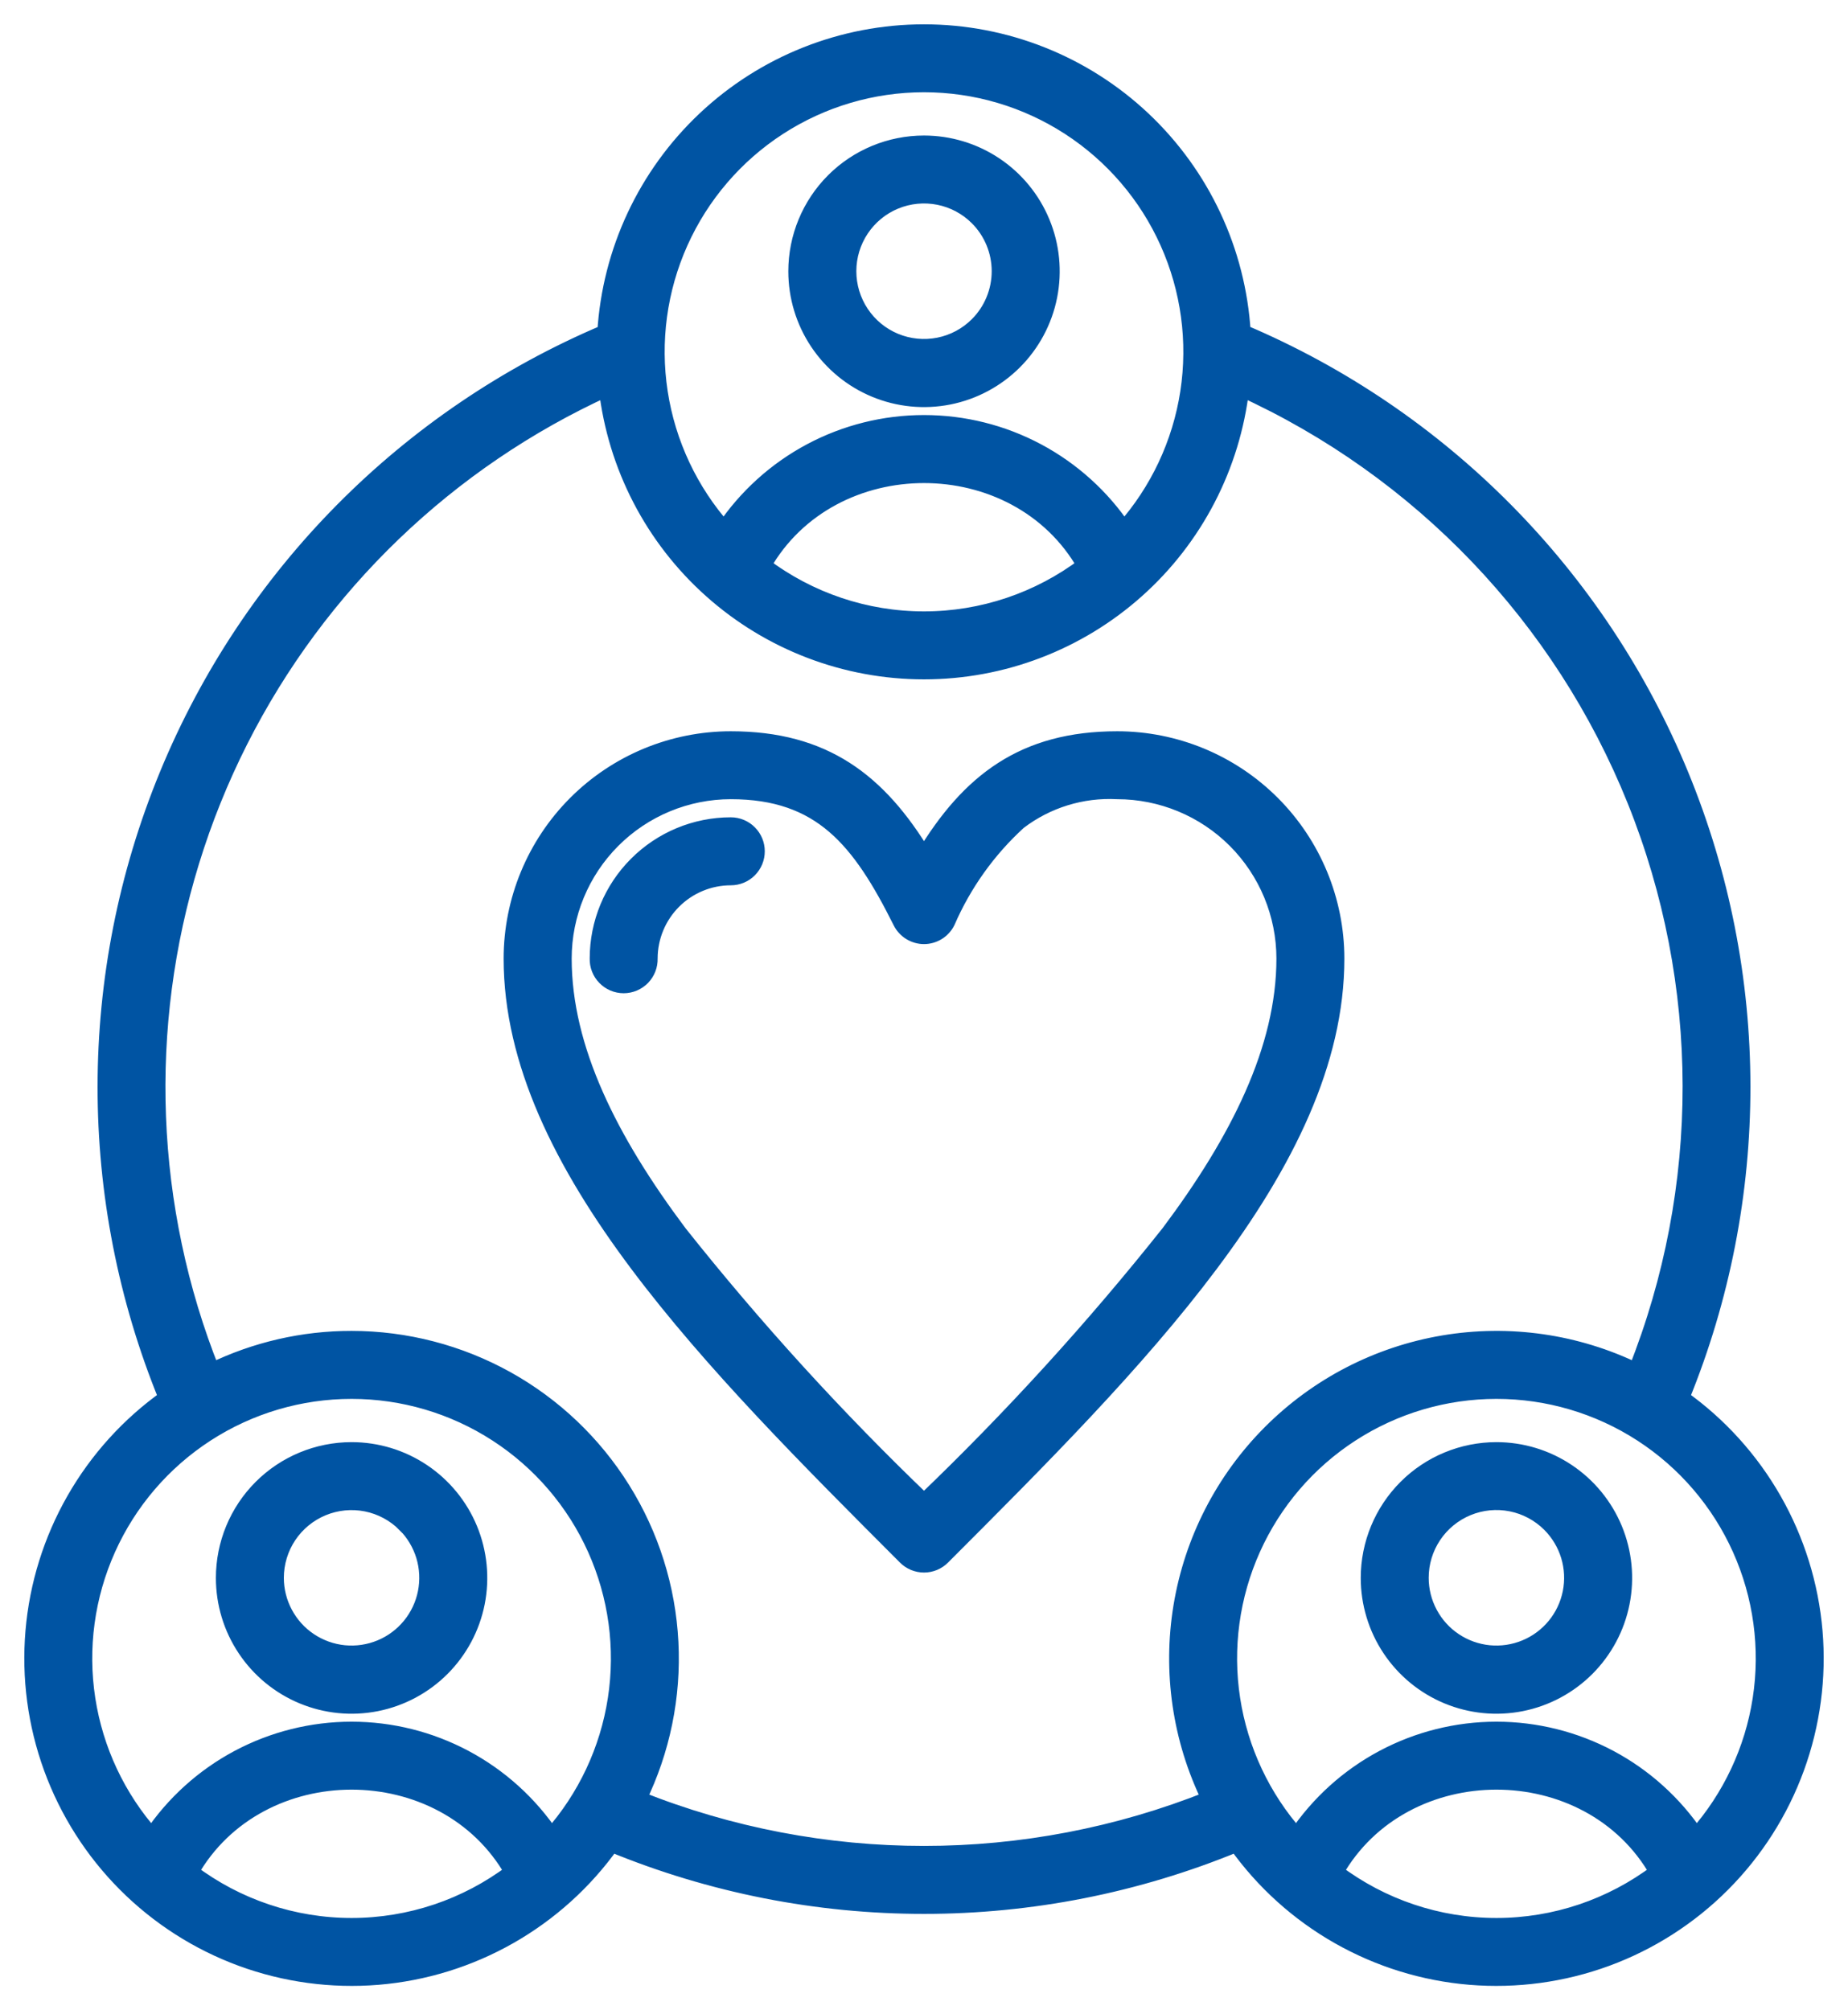 <svg width="57" height="62" viewBox="0 0 57 62" fill="none" xmlns="http://www.w3.org/2000/svg">
<path id="Vector" fill-rule="evenodd" clip-rule="evenodd" d="M10.844 41.298C12.515 41.299 14.159 41.726 15.62 42.537C17.081 43.349 18.312 44.52 19.196 45.939C20.081 47.358 20.59 48.979 20.675 50.649C20.761 52.319 20.42 53.984 19.686 55.486C25.344 57.748 31.656 57.748 37.315 55.486C36.413 53.643 36.109 51.564 36.444 49.54C36.78 47.515 37.739 45.646 39.187 44.194C40.635 42.741 42.501 41.776 44.523 41.435C46.545 41.094 48.623 41.393 50.467 42.291C52.719 36.639 52.709 30.336 50.44 24.691C48.171 19.046 43.817 14.491 38.282 11.973C38.006 14.376 36.857 16.594 35.053 18.203C33.249 19.813 30.917 20.703 28.5 20.703C26.083 20.703 23.75 19.813 21.947 18.203C20.143 16.594 18.994 14.376 18.718 11.973C13.818 14.205 9.824 18.042 7.396 22.851C4.968 27.66 4.251 33.154 5.363 38.425C5.641 39.745 6.032 41.038 6.533 42.291C7.875 41.636 9.35 41.296 10.844 41.298ZM22.541 25.458C22.753 25.458 22.956 25.542 23.105 25.692C23.255 25.841 23.339 26.044 23.339 26.256C23.339 26.468 23.255 26.671 23.105 26.821C22.956 26.971 22.753 27.055 22.541 27.055C21.876 27.055 21.239 27.32 20.769 27.79C20.299 28.26 20.035 28.898 20.034 29.563C20.037 29.67 20.019 29.776 19.98 29.875C19.941 29.975 19.883 30.065 19.809 30.142C19.734 30.218 19.645 30.279 19.547 30.321C19.449 30.362 19.343 30.384 19.237 30.384C19.13 30.384 19.024 30.362 18.926 30.321C18.828 30.279 18.739 30.218 18.665 30.142C18.59 30.065 18.532 29.975 18.493 29.875C18.454 29.776 18.436 29.67 18.439 29.563C18.439 28.474 18.871 27.43 19.641 26.661C20.41 25.891 21.453 25.458 22.541 25.458ZM28.5 26.415C29.898 24.094 31.581 22.804 34.459 22.804C36.251 22.805 37.969 23.517 39.236 24.785C40.503 26.053 41.215 27.773 41.216 29.566C41.216 32.746 39.661 35.876 37.33 38.986C35.051 42.029 32.056 45.023 29.064 48.017C28.915 48.167 28.712 48.251 28.5 48.251C28.288 48.251 28.085 48.167 27.936 48.017C24.944 45.023 21.952 42.029 19.671 38.986C17.339 35.875 15.784 32.741 15.784 29.566C15.785 27.773 16.497 26.053 17.764 24.785C19.031 23.517 20.749 22.805 22.541 22.804C25.419 22.804 27.102 24.094 28.5 26.415ZM31.417 25.341C32.287 24.676 33.365 24.343 34.459 24.399C35.828 24.4 37.14 24.944 38.108 25.912C39.075 26.881 39.619 28.194 39.62 29.564C39.62 32.35 38.195 35.179 36.058 38.031C33.728 40.963 31.203 43.734 28.5 46.325C25.797 43.734 23.273 40.964 20.945 38.032C18.808 35.181 17.383 32.351 17.383 29.566C17.383 28.196 17.926 26.883 18.893 25.914C19.86 24.945 21.172 24.4 22.541 24.399C25.333 24.399 26.531 25.911 27.789 28.428C27.855 28.56 27.957 28.671 28.083 28.749C28.208 28.826 28.353 28.868 28.5 28.868C28.648 28.868 28.793 28.826 28.918 28.749C29.044 28.671 29.145 28.56 29.211 28.428C29.72 27.255 30.471 26.203 31.417 25.341ZM22.337 16.337C21.28 15.148 20.589 13.678 20.347 12.105C20.105 10.532 20.323 8.922 20.974 7.47C21.625 6.018 22.682 4.785 24.017 3.92C25.353 3.055 26.909 2.595 28.5 2.595C30.091 2.595 31.647 3.055 32.983 3.92C34.318 4.785 35.375 6.018 36.026 7.47C36.677 8.922 36.895 10.532 36.653 12.105C36.411 13.678 35.72 15.148 34.663 16.337C33.984 15.325 33.066 14.496 31.992 13.923C30.917 13.35 29.718 13.051 28.5 13.051C27.282 13.051 26.083 13.35 25.008 13.923C23.934 14.496 23.016 15.325 22.337 16.337ZM33.471 17.439C32.04 18.521 30.294 19.107 28.5 19.107C26.706 19.107 24.96 18.521 23.529 17.439C25.64 13.719 31.36 13.719 33.471 17.439ZM28.5 4.43C29.278 4.43 30.039 4.661 30.686 5.093C31.334 5.526 31.838 6.141 32.136 6.861C32.434 7.58 32.512 8.372 32.36 9.136C32.208 9.9 31.833 10.601 31.283 11.152C30.732 11.703 30.031 12.078 29.268 12.23C28.504 12.382 27.713 12.304 26.994 12.006C26.275 11.708 25.66 11.203 25.228 10.556C24.795 9.908 24.565 9.147 24.565 8.368C24.565 7.323 24.979 6.322 25.717 5.583C26.455 4.845 27.456 4.43 28.5 4.43ZM30.154 6.71C29.827 6.383 29.411 6.16 28.957 6.07C28.503 5.98 28.033 6.026 27.606 6.203C27.179 6.38 26.814 6.68 26.557 7.065C26.3 7.45 26.163 7.902 26.163 8.365C26.163 8.828 26.3 9.28 26.557 9.665C26.814 10.05 27.179 10.35 27.606 10.527C28.033 10.704 28.503 10.75 28.957 10.66C29.411 10.57 29.827 10.347 30.154 10.02C30.592 9.581 30.838 8.986 30.838 8.365C30.838 7.744 30.592 7.149 30.154 6.71ZM38.327 10.254C44.45 12.847 49.305 17.752 51.837 23.904C54.369 30.055 54.375 36.958 51.854 43.115C53.021 43.944 53.993 45.018 54.703 46.261C55.413 47.505 55.844 48.889 55.965 50.316C56.086 51.743 55.894 53.179 55.404 54.525C54.913 55.871 54.135 57.093 53.124 58.107C52.113 59.121 50.893 59.902 49.55 60.396C48.206 60.89 46.771 61.084 45.344 60.967C43.918 60.849 42.534 60.421 41.29 59.713C40.045 59.005 38.97 58.035 38.139 56.868C31.965 59.416 25.035 59.416 18.861 56.868C18.03 58.035 16.955 59.005 15.71 59.713C14.466 60.421 13.082 60.849 11.656 60.967C10.229 61.084 8.794 60.89 7.45 60.396C6.107 59.902 4.887 59.121 3.876 58.107C2.865 57.093 2.087 55.871 1.596 54.525C1.106 53.179 0.914 51.743 1.035 50.316C1.156 48.889 1.587 47.505 2.297 46.261C3.007 45.018 3.979 43.944 5.146 43.115C2.625 36.959 2.631 30.056 5.164 23.905C7.696 17.753 12.55 12.849 18.673 10.257C18.824 7.751 19.926 5.398 21.752 3.678C23.578 1.958 25.992 1 28.5 1C31.008 1 33.422 1.958 35.248 3.678C37.074 5.398 38.176 7.751 38.327 10.257V10.254ZM39.993 56.636C38.936 55.447 38.245 53.977 38.003 52.404C37.761 50.831 37.979 49.222 38.63 47.77C39.281 46.318 40.338 45.085 41.674 44.22C43.009 43.355 44.566 42.895 46.156 42.895C47.747 42.895 49.303 43.355 50.639 44.22C51.974 45.085 53.031 46.318 53.682 47.77C54.333 49.222 54.551 50.831 54.309 52.404C54.067 53.977 53.376 55.447 52.319 56.636C51.64 55.625 50.722 54.796 49.648 54.223C48.573 53.651 47.374 53.351 46.156 53.351C44.938 53.351 43.739 53.651 42.665 54.223C41.59 54.796 40.672 55.625 39.993 56.636ZM51.128 57.737C49.696 58.819 47.95 59.405 46.156 59.405C44.362 59.405 42.616 58.819 41.184 57.737C43.296 54.017 49.016 54.017 51.128 57.737ZM46.156 44.729C46.934 44.729 47.695 44.96 48.342 45.393C48.99 45.826 49.494 46.441 49.792 47.16C50.09 47.88 50.168 48.672 50.016 49.436C49.864 50.2 49.489 50.901 48.939 51.452C48.388 52.003 47.687 52.378 46.924 52.53C46.16 52.682 45.369 52.604 44.65 52.306C43.931 52.008 43.316 51.503 42.884 50.855C42.452 50.208 42.221 49.446 42.221 48.667C42.221 47.623 42.636 46.621 43.373 45.883C44.111 45.144 45.112 44.73 46.156 44.729ZM47.81 47.009C48.082 47.282 48.282 47.617 48.394 47.985C48.505 48.353 48.524 48.743 48.449 49.12C48.374 49.498 48.207 49.85 47.963 50.148C47.719 50.445 47.406 50.678 47.05 50.825C46.695 50.972 46.309 51.029 45.927 50.992C45.544 50.954 45.177 50.823 44.857 50.609C44.537 50.396 44.275 50.106 44.094 49.767C43.912 49.428 43.817 49.05 43.817 48.665C43.816 48.202 43.953 47.749 44.21 47.364C44.467 46.978 44.833 46.678 45.26 46.501C45.688 46.324 46.159 46.277 46.613 46.368C47.066 46.458 47.483 46.682 47.81 47.009ZM4.681 56.636C3.624 55.447 2.933 53.977 2.691 52.404C2.449 50.831 2.667 49.222 3.318 47.77C3.969 46.318 5.026 45.085 6.361 44.22C7.697 43.355 9.253 42.895 10.844 42.895C12.434 42.895 13.991 43.355 15.326 44.22C16.662 45.085 17.719 46.318 18.37 47.77C19.021 49.222 19.239 50.831 18.997 52.404C18.755 53.977 18.064 55.447 17.007 56.636C16.328 55.625 15.41 54.796 14.335 54.223C13.261 53.651 12.062 53.351 10.844 53.351C9.626 53.351 8.427 53.651 7.352 54.223C6.278 54.796 5.36 55.625 4.681 56.636ZM15.816 57.737C14.384 58.819 12.638 59.405 10.844 59.405C9.05 59.405 7.304 58.819 5.872 57.737C7.984 54.017 13.704 54.017 15.816 57.737ZM10.844 44.729C11.622 44.729 12.383 44.96 13.03 45.393C13.678 45.826 14.182 46.441 14.48 47.16C14.778 47.88 14.855 48.672 14.704 49.436C14.552 50.2 14.177 50.901 13.627 51.452C13.076 52.003 12.375 52.378 11.612 52.53C10.848 52.682 10.057 52.604 9.338 52.306C8.619 52.008 8.004 51.503 7.572 50.855C7.139 50.208 6.909 49.446 6.909 48.667C6.909 47.623 7.323 46.621 8.061 45.883C8.799 45.144 9.8 44.73 10.844 44.729ZM12.498 47.009C12.77 47.282 12.97 47.617 13.082 47.985C13.193 48.353 13.212 48.743 13.137 49.12C13.062 49.498 12.895 49.85 12.651 50.148C12.407 50.445 12.094 50.678 11.738 50.825C11.383 50.972 10.997 51.029 10.615 50.992C10.232 50.954 9.865 50.823 9.545 50.609C9.225 50.396 8.963 50.106 8.782 49.767C8.6 49.428 8.505 49.05 8.505 48.665C8.505 48.202 8.642 47.749 8.899 47.364C9.156 46.98 9.522 46.68 9.949 46.503C10.377 46.326 10.847 46.28 11.301 46.37C11.755 46.461 12.171 46.684 12.498 47.012V47.009Z" fill="#0054A3" stroke="#0054A3" stroke-width="0.5"/>
</svg>
